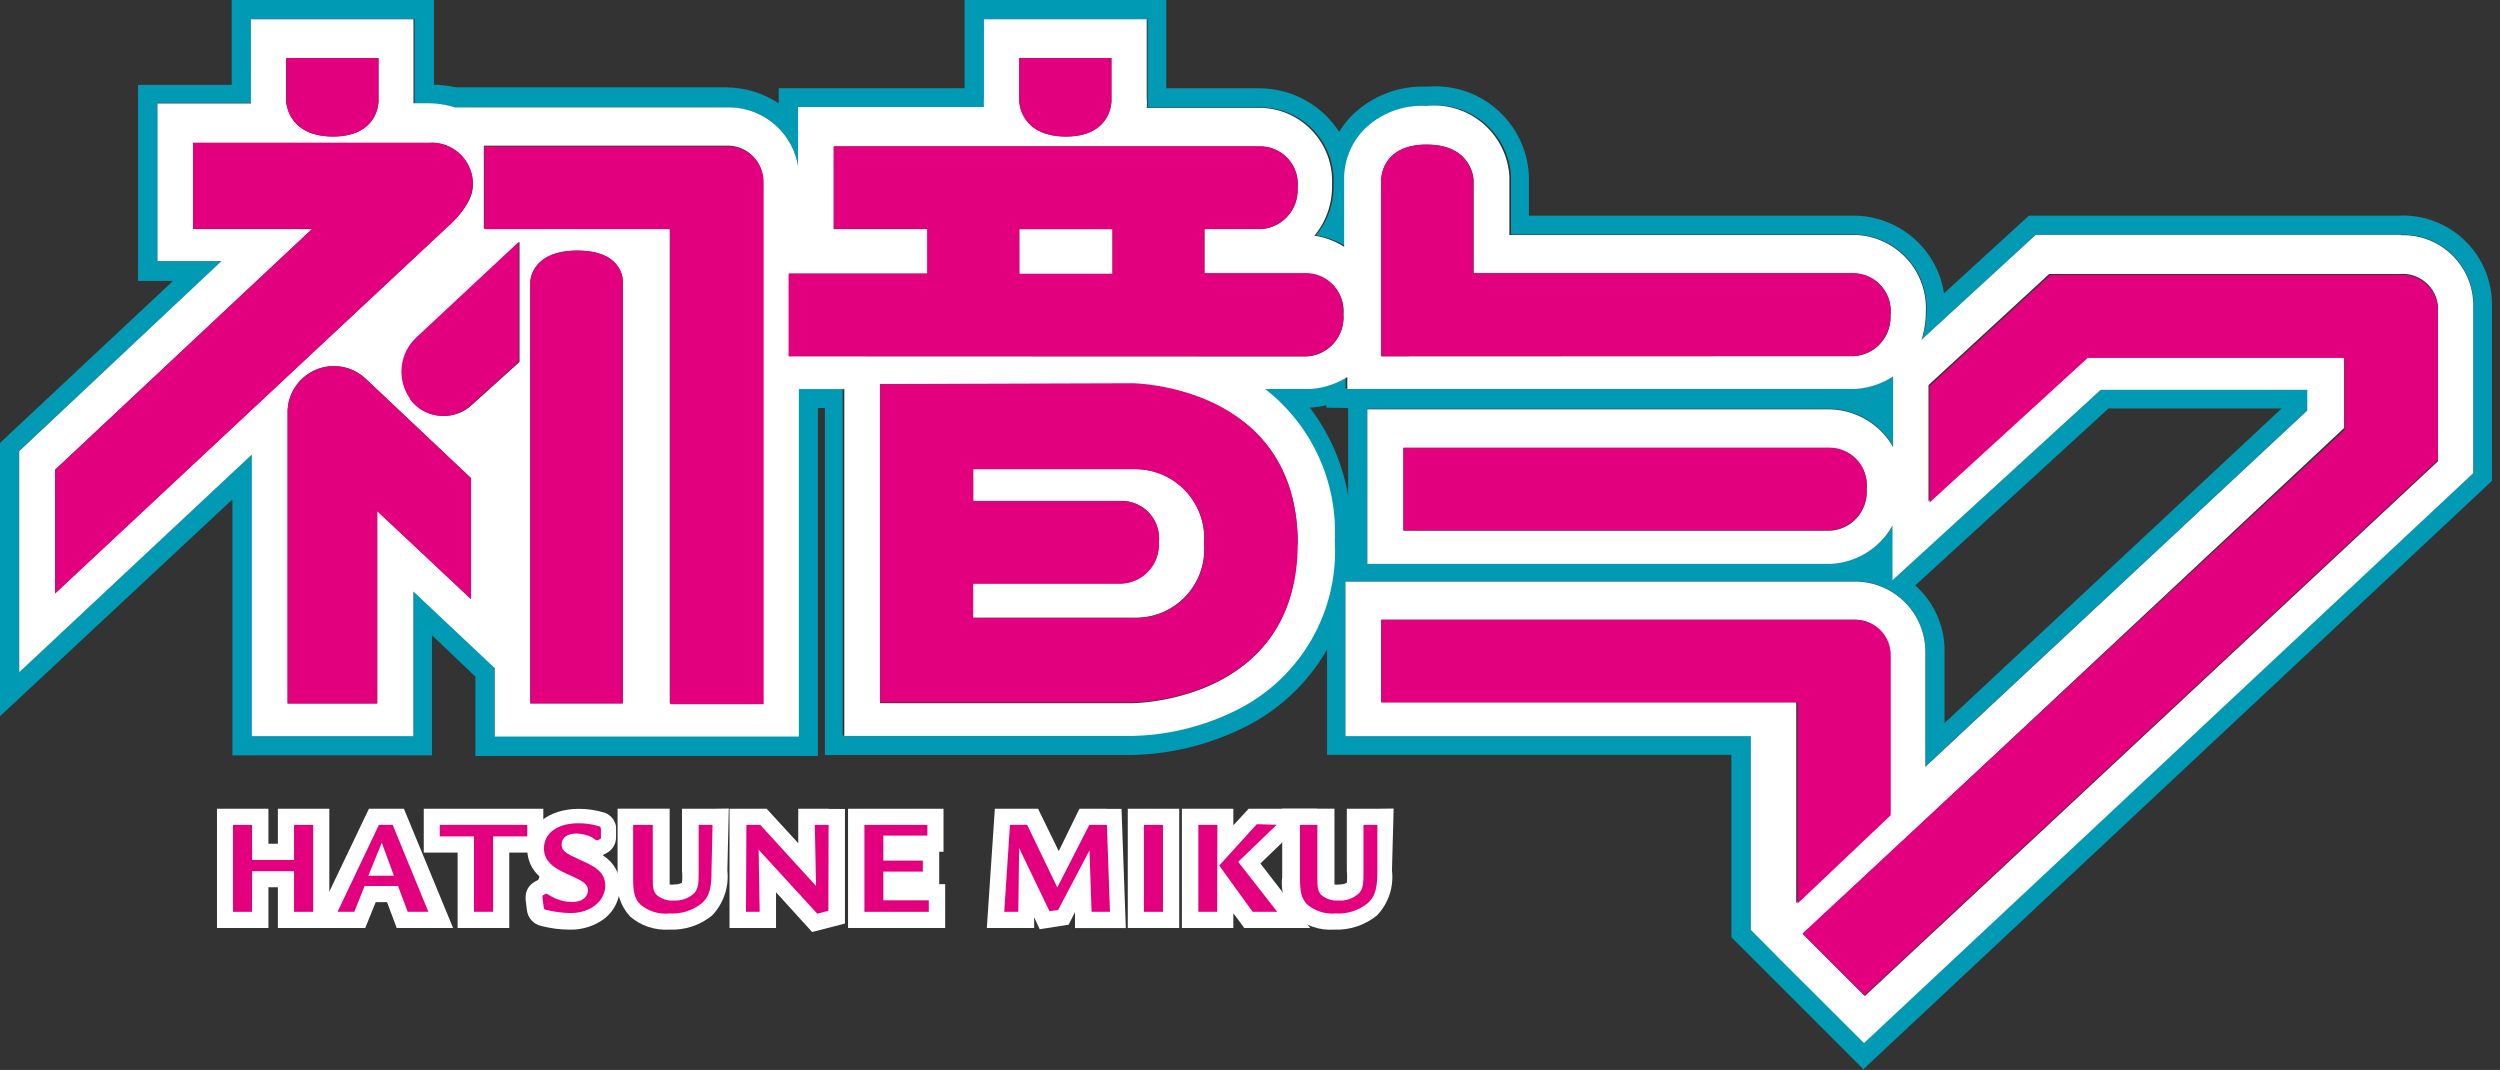 <svg xmlns="http://www.w3.org/2000/svg" width="243" height="104" fill="none" viewBox="0 0 243 104">
  <rect x="0" y="0" width="243" height="104" fill="#333333" stroke="none"/>
  <path fill="#009ab4" d="M233.35 20.96h-36.14l-8.25 7.55c-.67-4.35-4.42-7.55-8.82-7.55h-31.53v-3.9c-.25-5.03-4.52-8.91-9.55-8.66-.12 0-.23.01-.35.02-2.7-.12-5.33.88-7.27 2.77-.49.49-.91 1.03-1.27 1.63-1.68-2.61-4.56-4.2-7.67-4.24h-9.14V0h-19.6v8.57H75.69v1.47c-1.51-1-3.29-1.54-5.1-1.55H44.35c-.71-.15-1.44-.24-2.17-.26V0H22.52v8.25h-9.1v19.06h3.39L0 43.05v26.57l22.59-21.08v24.88h19.4V61.75l4.22 4.02v7.71H79.5V39.66h.68v33.73h29.88c3.61-.09 7.16-.93 10.42-2.47 3.58-1.65 6.55-4.37 8.51-7.79v10.24h39.3V91.1l12.83 12.83 61.1-57.19V29.71c.06-4.78-3.77-8.7-8.55-8.76h-.35m7.08 24.99-59.22 55.4-7.83-7.81-2.23-2.25-.94-.92V71.52h-39.4V56.5h49.34c3.77-.11 6.91 2.85 7.03 6.62V74.5l37.21-34.7v-2.01h-20.08l-20.26 18.53V51c-1.22 2.21-3.5 3.62-6.02 3.73h-45.08v-15h44.92c2.57.04 4.92 1.44 6.18 3.67v-6.85c-1.12.74-2.42 1.16-3.75 1.22h-49.48v-1.16c-1.11.7-2.38 1.1-3.69 1.16h-4.3c4.53 3.53 7.06 9.04 6.77 14.78.41 7.09-3.58 13.71-10.04 16.67-2.98 1.41-6.22 2.18-9.52 2.27H81.9V37.78h-4.42v33.73h-29.4v-6.65l-7.89-7.45v14.06h-15.7V44.14L1.88 65.3V43.81L21.54 25.4h-6.22V10h9.08V1.85h15.9v8.23h1.37c.86 0 1.72.11 2.55.36h26.41c3.42-.1 6.39 2.35 6.95 5.72v-5.72h18.07c-.02-.28-.02-.56 0-.84V1.91h15.9v7.57c.03.32.03.64 0 .96h10.98c3.93 0 7.1 3.2 7.1 7.12v.31c.06 1.82-.55 3.6-1.71 5 1.03.16 2.01.53 2.89 1.08v-6.71c.03-1.78.75-3.48 2.01-4.74 1.61-1.55 3.79-2.36 6.02-2.23 4.03-.4 7.62 2.55 8.01 6.58 0 .08.01.17.02.25v5.7h33.29c3.93 0 7.1 3.2 7.1 7.12v.31c0 .95-.16 1.89-.46 2.79l11.06-10.2h35.52c3.77-.12 6.92 2.83 7.04 6.6V45.93l-.02.01Zm-109.36-6.28v8.53c-.53-3.12-1.81-6.06-3.73-8.57.54-.02 1.08-.1 1.61-.24v.24l2.13.04h-.01Zm55.14 17.23 18.77-17.19h16.83l-32.77 30.58v-6.83c.06-2.49-.97-4.87-2.83-6.53"/>
  <path fill="#fff" d="M108.14 22.27h-9.06v4.36h9.06v-4.36ZM94.58 48.69h14.46c2.01.01 3.63 1.65 3.61 3.65 0 .12 0 .24-.02.36.12 2.09-1.47 3.89-3.56 4.01H94.58v3.33h15.88c3.67-.03 6.62-3.03 6.59-6.7 0-.16 0-.32-.02-.48.3-3.7-2.46-6.95-6.16-7.25-.13-.01-.27-.02-.4-.02H94.59v3.09l-.01.01Z"/>
  <path fill="#fff" d="M233.35 22.83h-35.48l-11.1 10.2c.28-.9.43-1.83.42-2.77.18-3.92-2.86-7.24-6.78-7.42h-33.7v-5.72c-.26-4.04-3.74-7.11-7.78-6.85-.08 0-.17.01-.25.02-2.23-.13-4.41.68-6.02 2.23a6.867 6.867 0 0 0-2.01 4.74v6.73c-.88-.56-1.86-.93-2.89-1.08a7.456 7.456 0 0 0 1.71-5c.18-3.92-2.86-7.25-6.78-7.42h-11.23c.03-.32.03-.64 0-.96V1.87H95.64v7.69c-.02.28-.02.56 0 .84H77.57v5.76c-.56-3.38-3.53-5.82-6.95-5.72H44.21c-.84-.27-1.71-.4-2.59-.4h-1.43V1.87h-15.8V10.06h-9.08v15.32h6.22L1.87 43.85v21.49l22.61-21.16v27.37h15.7V57.49l7.91 7.45v6.65h29.56V37.82h4.42v33.71h28.11c3.3-.09 6.54-.86 9.52-2.27 6.46-2.96 10.45-9.57 10.04-16.67.29-5.74-2.23-11.25-6.77-14.78h4.3c1.31-.06 2.58-.47 3.69-1.16v1.16h49.3c1.34-.07 2.63-.49 3.75-1.22v6.87c-1.27-2.23-3.62-3.63-6.18-3.67h-44.92v15.02h45.02c2.52-.12 4.8-1.53 6.02-3.73v5.32l20.24-18.51h20.08v2.01l-37.13 34.64v-11.1c.05-3.77-2.97-6.86-6.74-6.91H130.78v15.02h39.4v18.84l.94.94 2.23 2.25 7.83 7.81 59.22-55.4V29.75c.04-3.77-2.99-6.86-6.76-6.89h-.29m-99.09 37.38h45.86c1.9-.07 3.49 1.42 3.55 3.31v15.62l-9.08 8.59v-19.5h-40.34v-8.03l.01.01Zm93.59-18.65v-6.93h-25.02l-15.38 14.06V37.43l11.73-10.8h34.14c1.89-.12 3.53 1.31 3.65 3.2v15.01l-55.7 51.97-6.02-6.02 52.61-49.2h-.01ZM126.08 52.91c0 15.44-16.06 15.44-16.06 15.44H85.54V37.33h24.54s16.06.12 16.06 15.58M76.71 34.64v-8.03h13.47v-4.34h-9.14v-8.03h41.47c2.02.01 3.64 1.66 3.63 3.68 0 .11 0 .23-.02.34.12 2.09-1.47 3.89-3.56 4.01h-5.49v4.36h9.92c2.01.01 3.63 1.65 3.61 3.65 0 .12 0 .24-.02.36.12 2.09-1.47 3.89-3.56 4.01h-.03l-50.28-.02v.01Zm31.32-28.98v4.18s0 3.43-4.42 3.43-4.54-3.43-4.54-3.43V5.66h8.96Zm26.23 28.98V17.51s-.04-3.45 4.42-3.45 4.56 3.43 4.56 3.43v9.1h36.91c2.02.01 3.64 1.66 3.63 3.68 0 .11 0 .23-.02.34.12 2.09-1.47 3.89-3.56 4.01h-.05l-45.88.02h-.01ZM5.36 45.66l24.98-23.39H18.77V13.9H41.6c2.21-.19 4.16 1.45 4.35 3.66.01.17.02.35.01.52 0 1.85-2.39 3.9-2.39 3.9L5.36 57.64V45.66Zm31.43-40v4.18s0 3.43-4.42 3.43-4.56-3.43-4.56-3.43V5.66h8.98Zm37.39 12.05v50.66H65.1V22.19H47.03v-8.03H70.6c1.91-.07 3.51 1.42 3.57 3.33v.06m-13.63 9.8v41.02h-9V27.43s0-3.07 4.58-3.07 4.42 3.07 4.42 3.07M50.5 23.51v11.67l-4.72 4.26c-1.67 1.46-4.21 1.28-5.67-.39-.05-.06-.11-.13-.16-.19-1.35-1.88-1.08-4.47.64-6.02l9.9-9.32.01-.01ZM36.67 68.37h-8.71V40.26c-.1-2.48 1.84-4.57 4.32-4.67 1.19-.05 2.35.38 3.23 1.19.56.56 10.28 9.7 10.28 9.7v11.75l-9.12-8.59v18.73Zm99.74-16.78v-8.03h41.43c2.01.01 3.63 1.65 3.61 3.65 0 .12 0 .24-.02.36.15 2.07-1.41 3.86-3.48 4.01h-41.54v.01Z"/>
  <path fill="#e3007f" d="M236.97 44.74V30.12c-.02-1.9-1.58-3.42-3.47-3.4h-34.22l-11.73 10.8v11.33l15.38-14.06h24.96v6.99L175.2 90.74l6.02 6.02 55.74-52.03.01.01ZM32.37 13.27c4.48 0 4.42-3.43 4.42-3.43v-4.2h-8.96v4.2s0 3.43 4.56 3.43M45.96 18.07c.11-2.22-1.6-4.1-3.82-4.21-.18 0-.36 0-.54.01H18.77v8.37h11.57L5.36 45.65V57.7l38.15-35.66s2.39-2.01 2.39-3.9M45.78 46.49s-9.62-9.14-10.28-9.7c-1.82-1.69-4.67-1.58-6.36.25-.81.88-1.24 2.04-1.19 3.23v28.11h8.71V49.69l9.12 8.55V46.49ZM39.88 38.86c1.35 1.76 3.87 2.09 5.63.74.07-.05.13-.1.19-.16l4.72-4.26V23.51l-9.9 9.24c-1.72 1.55-2 4.15-.64 6.02"/>
  <path fill="#e3007f" d="M47.07 14.24v8.03h18.07v46.18h9.08V17.63c-.03-1.91-1.6-3.43-3.51-3.4H47.08l-.01.01Z"/>
  <path fill="#e3007f" d="M51.55 27.43v40.94h9V27.43s.18-3.07-4.42-3.07-4.58 3.07-4.58 3.07ZM174.72 87.83l9.06-8.59V63.72c.03-1.9-1.49-3.45-3.39-3.48h-46.13v8.03h40.46v19.56ZM183.75 30.56c.2-2.01-1.27-3.8-3.28-4-.11-.01-.23-.02-.34-.02H143.2V17.5s-.06-3.45-4.54-3.45-4.42 3.43-4.42 3.43v17.13h45.88c2.09-.1 3.71-1.87 3.62-3.97v-.05M181.43 47.53c.21-2-1.24-3.79-3.23-4-.12-.01-.24-.02-.36-.02h-41.43v8.03h41.43c2.07-.08 3.68-1.83 3.6-3.9v-.11M103.61 13.27c4.48 0 4.42-3.43 4.42-3.43v-4.2h-8.96v4.2s0 3.43 4.54 3.43ZM85.54 37.33v30.94h24.54s16.06 0 16.06-15.44-16.06-15.58-16.06-15.58l-24.54.08Zm31.51 15.54c.3 3.66-2.42 6.87-6.08 7.17-.17.01-.34.02-.5.02H94.59v-3.33h14.46c2.09-.11 3.7-1.89 3.6-3.98v-.03c.21-2-1.24-3.79-3.23-4-.12-.01-.24-.02-.36-.02H94.6v-3.09h15.88c3.71.08 6.66 3.15 6.59 6.86 0 .14 0 .27-.02.4ZM130.54 30.56c.21-2-1.24-3.79-3.23-4-.12-.01-.24-.02-.36-.02h-9.88v-4.28h5.44c2.09-.1 3.71-1.87 3.62-3.97v-.05c.2-2.01-1.27-3.8-3.28-4-.11-.01-.23-.02-.34-.02H81.04v8.03h9.08v4.34H76.65v8.03h50.34c2.09-.11 3.7-1.89 3.6-3.98v-.03m-22.46-4h-9.06v-4.34h9.06v4.34Z"/>
  <path fill="#fff" d="M30.44 78.61h-3.43v3.4h-.92v-3.4h-5V90.2h5v-3.96h.92v3.96h5V78.61h-1.57Z"/>
  <path fill="#e3007f" d="M28.58 83.59v-3.41h1.86v8.45h-1.86v-3.95H24.5v3.95h-1.85v-8.45h1.85v3.41h4.08Z"/>
  <path fill="#fff" d="M38.17 78.61h-2.31L30.32 90.2h5.18l1.02-2.51h1.1c.28.72.94 2.51.94 2.51h5.48l-4.78-11.59h-1.1.01Z"/>
  <path fill="#e3007f" d="m38.17 80.18 3.47 8.45h-2.01l-.94-2.51h-3.25l-1 2.51h-1.63l4.02-8.45h1.35-.01Zm.12 4.94-1.18-3.21-1.31 3.21h2.49Z"/>
  <path fill="#fff" d="M51.25 78.61H41.19v4.26h3.29v7.33h5.02v-7.33h3.31v-4.26h-1.56Z"/>
  <path fill="#e3007f" d="M51.25 80.18v1.12h-3.32v7.33h-1.86V81.3h-3.32v-1.12h8.5Z"/>
  <path fill="#fff" d="M51.25 82.49c-.02 1.03.41 2.01 1.18 2.69 0 .14-.12.34-.12.34l-.32.18c-.57.3-.92.9-.9 1.55v.2l.12.98c.08.77.63 1.4 1.39 1.57.91.24 1.85.36 2.79.36 1.24.03 2.45-.37 3.43-1.12.92-.76 1.45-1.9 1.45-3.09.02-1.21-.6-2.34-1.63-2.97v-.1l.32-.16c.57-.3.93-.9.92-1.55v-1.04c-.1-.59-.49-1.08-1.04-1.31-.84-.27-1.71-.41-2.59-.4-2.93 0-4.98 1.65-4.98 4.02"/>
  <path fill="#e3007f" d="M58.41 81.3v.2l-.3.18h-.1c-.1 0-.38-.24-.44-.28-.48-.24-1.01-.37-1.55-.38-.9 0-1.43.42-1.43 1.06 0 .64.4.86 1.77 1.49 1.37.62 2.47 1.12 2.47 2.53 0 1.41-1.35 2.65-3.37 2.65-.81-.01-1.61-.12-2.39-.32-.18 0-.2-.1-.22-.24l-.12-.92v-.22l.32-.18h.1l.44.26c.61.35 1.3.54 2.01.54 1.14 0 1.55-.6 1.55-1.16 0-.56-.52-.88-1.65-1.39-1.12-.5-2.63-1.12-2.63-2.65 0-1.53 1.37-2.45 3.37-2.45.68 0 1.36.1 2.01.3.12 0 .12.12.16.24v.74Z"/>
  <path fill="#fff" d="M69.22 78.61h-2.93v6.02c.04.39.04.79 0 1.18-.24.11-.5.17-.76.16-.15.03-.3.03-.44 0V78.6h-5.06v6.69c-.18 1.38.27 2.77 1.22 3.8 1.04.9 2.4 1.35 3.78 1.27 1.51.07 3-.41 4.18-1.37 1.12-1.17 1.66-2.77 1.49-4.38l.14-6.02-1.61.02h-.01Z"/>
  <path fill="#e3007f" d="M63.45 80.18v5.04c0 .94 0 1.35.36 1.75.46.41 1.06.61 1.67.56.74.05 1.47-.21 2.01-.72.42-.46.42-1.08.42-2.19v-4.44h1.35l-.1 4.4c0 1.55-.12 2.49-.96 3.23-.89.7-2 1.05-3.13.98-1.01.1-2.01-.2-2.79-.84-.66-.62-.74-1.39-.74-2.65v-5.12h1.93-.02Z"/>
  <path fill="#fff" d="M80.54 78.61h-2.95v3.35l-3.07-3.35h-3.61V90.2h4.52v-3.47l3.51 3.86 3.19-.82V78.63h-1.59v-.02Z"/>
  <path fill="#e3007f" d="m73.9 80.18 5.42 5.94-.12-5.94h1.34l-.02 8.35-1.08.28-5.7-6.22.1 6.04h-1.33l.04-8.45h1.35Z"/>
  <path fill="#fff" d="M90.14 78.61h-7.71V90.2h9.44v-4.26h-.58v-3.15h.42v-4.18h-1.57Z"/>
  <path fill="#e3007f" d="M90.14 80.18v1.04h-4.28v2.43h3.84v1.07h-3.84v2.79h4.42v1.12h-6.26v-8.45h6.12Z"/>
  <path fill="#fff" d="M107.59 78.61h-2.67l-2.01 4.12-2.01-4.12h-4.2l-.78 11.59h4.6v-1.04l.54 1.16 2.81-.44s.58-1.12.62-1.22v1.55h4.94l-.42-11.59h-1.43l.01-.01Z"/>
  <path fill="#e3007f" d="m99.84 80.18 2.93 6.08 3.11-6.08h1.71l.3 8.45h-1.79l-.2-5.98-3.05 5.8-.84.12-2.95-6.14-.08 6.2h-1.37l.56-8.45h1.67Z"/>
  <path fill="#fff" d="M113.03 78.61h-3.41V90.2h5V78.61h-1.59Z"/>
  <path fill="#e3007f" d="M113.04 80.18h-1.85v8.45h1.85v-8.45Z"/>
  <path fill="#fff" d="M124.08 78.61h-2.71l-1.49 1.61v-1.61h-5V90.2h5v-1.43c.18.22 1.06 1.43 1.06 1.43h6.41l-4.84-6.27 5.52-5.32h-3.96.01Z"/>
  <path fill="#e3007f" d="M118.31 88.63h-1.83v-8.45h1.85l-.02 8.45Zm5.77-8.45-3.73 3.59 3.8 4.86h-2.39l-3.25-4.5 3.65-4.02 1.93.06-.01.01Z"/>
  <path fill="#fff" d="M133.82 78.61h-2.91v6.02c.04.39.04.79 0 1.18-.23.12-.49.17-.74.16-.15.03-.31.03-.46 0V78.6h-5.08v6.69c-.18 1.39.28 2.78 1.24 3.8 1.04.9 2.4 1.36 3.78 1.27 1.51.07 3-.42 4.18-1.37 1.12-1.16 1.66-2.77 1.47-4.38l.16-6.02-1.63.02h-.01Z"/>
  <path fill="#e3007f" d="M128.05 80.18v5.04c0 .94 0 1.35.36 1.75.46.41 1.07.61 1.69.56.74.06 1.47-.21 2.01-.72.42-.46.42-1.08.42-2.19v-4.44h1.35v4.4c0 1.55-.12 2.49-.96 3.23-.88.7-1.99 1.05-3.11.98-.98.08-1.95-.22-2.71-.84-.66-.62-.74-1.39-.74-2.65v-5.12h1.71-.02Z"/>
</svg>
